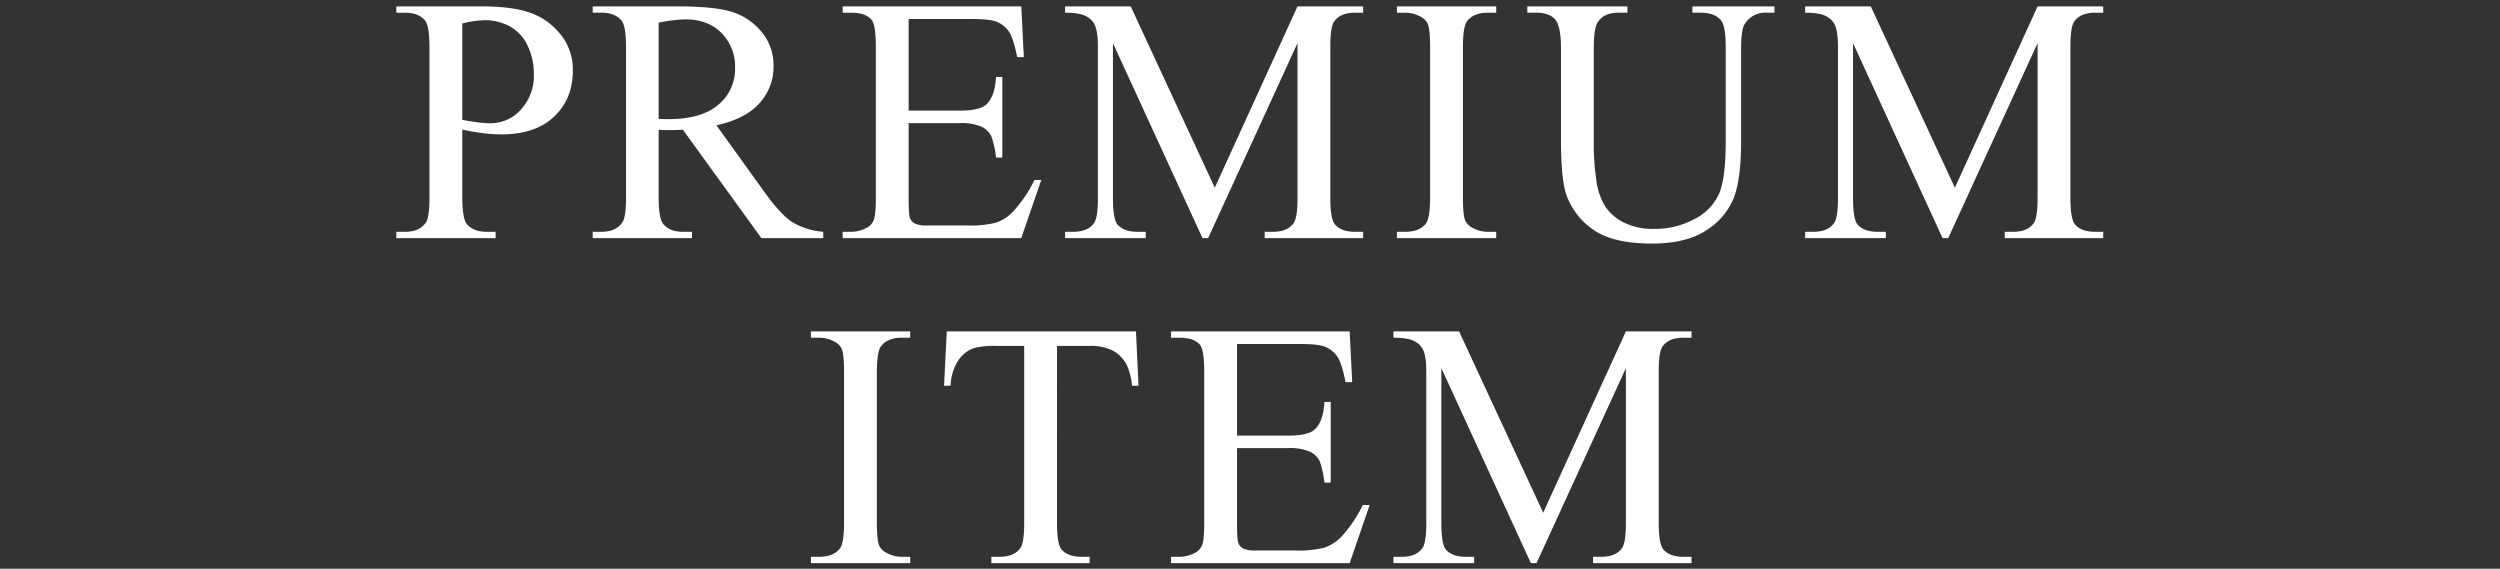<svg id="premium_item" xmlns="http://www.w3.org/2000/svg" width="800" height="182" viewBox="0 0 800 182">
  <rect x="0" y="0" width="800" height="182" fill="#333333" stroke="none"/>
  <defs>
    <style>
      .cls-1 {
        fill: #bfbfbf;
        opacity: 0;
      }

      .cls-2 {
        fill: #fff;
        fill-rule: evenodd;
      }
    </style>
  </defs>
  <rect id="space" class="cls-1" width="800" height="182"/>
  <path id="text" class="cls-2" d="M754.6,232.62a47.791,47.791,0,0,0,5.8.383q10.936,0,16.926-5.688t5.988-14.766a17.785,17.785,0,0,0-3.937-11.539,21.617,21.617,0,0,0-9.68-6.918q-5.742-2.051-15.695-2.05h-27.18v2.023h2.789q4.211,0,6.344,2.406,1.476,1.7,1.476,8.7v47.906q0,6.345-1.093,8.039-2.025,3.063-6.727,3.062h-2.789V266.2h31.773v-2.024h-2.843q-4.212,0-6.29-2.406-1.531-1.693-1.531-8.695v-21.6Q751.483,232.238,754.6,232.62Zm-6.672-35.11a32.414,32.414,0,0,1,7.164-1.039,16.31,16.31,0,0,1,8.2,2.051,13.591,13.591,0,0,1,5.579,6.18,20.513,20.513,0,0,1,1.968,8.941,15.991,15.991,0,0,1-4.129,11.4,13.009,13.009,0,0,1-9.816,4.4,32.207,32.207,0,0,1-3.828-.274q-2.243-.273-5.141-0.82V197.51ZM863.44,264.174a22.714,22.714,0,0,1-9.844-3.062q-3.773-2.406-9.023-9.734L829.26,230.1q9.352-2.078,13.809-7.109a17.317,17.317,0,0,0,4.457-11.867,16.51,16.51,0,0,0-3.91-11.02,19.938,19.938,0,0,0-9.516-6.344q-5.606-1.722-17.418-1.722H789.667v2.023h2.789q4.211,0,6.343,2.406,1.532,1.7,1.532,8.7v47.906q0,6.345-1.149,8.039-2.024,3.063-6.726,3.062h-2.789V266.2H821.44v-2.024h-2.9q-4.158,0-6.235-2.406-1.532-1.693-1.531-8.695V231.526q0.875,0.055,1.7.082c0.547,0.019,1.057.027,1.532,0.027q1.749,0,4.539-.109l25.1,34.672h19.8v-2.024Zm-52.664-66.937a48.321,48.321,0,0,1,8.586-1.039q7.164,0,11.512,4.347a15.282,15.282,0,0,1,4.347,11.293,14.707,14.707,0,0,1-5.386,11.7q-5.388,4.593-16,4.593c-0.328,0-.747-0.008-1.257-0.027s-1.113-.027-1.805-0.027V197.237Zm100.335-1.149q5.523,0,7.711.821a8.732,8.732,0,0,1,4.129,3.336q1.395,2.187,2.543,8.039h2.133l-0.82-16.242H869.658v2.023h2.625q4.595,0,6.563,2.188,1.42,1.64,1.422,8.7v48.18q0,5.414-.629,7.164a4.6,4.6,0,0,1-2.379,2.625,10.4,10.4,0,0,1-4.977,1.257h-2.625V266.2h57.149l6.4-18.594h-2.187a42.108,42.108,0,0,1-6.946,10.227,13.611,13.611,0,0,1-5.469,3.445,34.047,34.047,0,0,1-9.132.875H896.893a9.288,9.288,0,0,1-4.157-.629,3.435,3.435,0,0,1-1.531-1.695q-0.438-1.067-.437-5.989V229.393h16.3a16.478,16.478,0,0,1,6.891,1.094,6.854,6.854,0,0,1,3.227,3.008,28.28,28.28,0,0,1,1.531,6.945h2.023V214.628h-2.023q-0.328,6.344-3.172,8.859-2.133,1.916-8.477,1.914h-16.3V196.088h20.343ZM986.6,266.2l28.6-62.4v49.547q0,6.236-1.2,7.985-1.92,2.844-6.67,2.843h-2.63V266.2h31.5v-2.024h-2.57q-4.38,0-6.4-2.3-1.53-1.695-1.53-8.532V204.893q0-6.234,1.2-7.984,1.98-2.842,6.73-2.844h2.57v-2.023h-21l-26.467,58.023-26.906-58.023h-21v2.023q4.537,0,6.59,1.066a6.074,6.074,0,0,1,2.816,2.653q1.094,2.187,1.094,7.109v48.453q0,6.236-1.2,7.985-1.969,2.844-6.672,2.843h-2.625V266.2h25.812v-2.024h-2.625q-4.375,0-6.4-2.3-1.477-1.695-1.477-8.532V203.8L984.8,266.2H986.6Zm89.51-2.024a10.041,10.041,0,0,1-4.97-1.312,4.911,4.911,0,0,1-2.3-2.352q-0.705-1.8-.71-7.437V205.167q0-6.672,1.37-8.422c1.38-1.786,3.59-2.68,6.61-2.68h2.68v-2.023h-31.77v2.023h2.63a10.377,10.377,0,0,1,5.03,1.313,4.949,4.949,0,0,1,2.24,2.351q0.7,1.8.71,7.438v47.906q0,6.672-1.31,8.422-2.085,2.679-6.67,2.679h-2.63V266.2h31.77v-2.024h-2.68Zm68.25-70.109c2.8,0,4.92.8,6.34,2.406q1.53,1.752,1.53,8.7V235.19q0,11.813-2.11,16.762a16.948,16.948,0,0,1-7.84,8.121,26.48,26.48,0,0,1-13.02,3.172,20.714,20.714,0,0,1-9.6-2.024,15.592,15.592,0,0,1-5.98-5.14,21.017,21.017,0,0,1-2.88-8.7,72.528,72.528,0,0,1-.79-9.9v-32.32q0-6.236,1.37-8.2,1.965-2.9,6.56-2.9h2.84v-2.023h-32.04v2.023h2.79c2.8,0,4.84.711,6.09,2.133s1.89,4.412,1.89,8.969v28.984q0,13.4,1.75,18.266a22.775,22.775,0,0,0,8.92,11.32q6.285,4.21,18.43,4.211,11.145,0,17.63-4.4a21.756,21.756,0,0,0,8.7-10.554q2.2-6.153,2.21-17.309V205.6q0-6.179,1.15-7.875a7.538,7.538,0,0,1,6.73-3.664h2.79v-2.023h-26.25v2.023h2.79Zm79.07,72.133,28.6-62.4v49.547q0,6.236-1.2,7.985c-1.28,1.9-3.5,2.843-6.68,2.843h-2.62V266.2h31.5v-2.024h-2.57q-4.38,0-6.4-2.3-1.53-1.695-1.53-8.532V204.893q0-6.234,1.2-7.984,1.98-2.842,6.73-2.844h2.57v-2.023h-21l-26.47,58.023-26.91-58.023h-21v2.023q4.545,0,6.59,1.066a6.065,6.065,0,0,1,2.82,2.653q1.1,2.187,1.09,7.109v48.453q0,6.236-1.2,7.985c-1.31,1.9-3.54,2.843-6.67,2.843h-2.63V266.2h25.82v-2.024h-2.63c-2.91,0-5.05-.765-6.4-2.3q-1.47-1.695-1.47-8.532V203.8l28.65,62.4h1.81ZM888.584,368.174a10.055,10.055,0,0,1-4.976-1.312,4.886,4.886,0,0,1-2.3-2.352q-0.712-1.8-.711-7.437V309.167q0-6.672,1.367-8.422,2.077-2.679,6.617-2.68h2.68v-2.023H859.49v2.023h2.625a10.371,10.371,0,0,1,5.032,1.313,4.935,4.935,0,0,1,2.242,2.351q0.709,1.8.711,7.438v47.906q0,6.672-1.313,8.422-2.079,2.679-6.672,2.679H859.49V370.2h31.774v-2.024h-2.68Zm14.384-72.132-0.875,17.39h2.078a16.16,16.16,0,0,1,2.406-7.984,10.135,10.135,0,0,1,4.867-3.992,24.865,24.865,0,0,1,7.383-.766h8.914v56.656q0,6.236-1.2,7.985-1.968,2.844-6.672,2.843h-2.625V370.2h31.446v-2.024h-2.571q-4.32,0-6.4-2.3-1.478-1.695-1.477-8.532V300.69h10.446a15.743,15.743,0,0,1,7.41,1.5,10.985,10.985,0,0,1,4.511,4.676,21.015,21.015,0,0,1,1.641,6.562h2.078l-0.82-17.39H902.968Zm113.232,4.046q5.52,0,7.71.821a8.749,8.749,0,0,1,4.13,3.336c0.93,1.458,1.77,4.138,2.54,8.039h2.13l-0.82-16.242H974.744v2.023h2.625q4.595,0,6.563,2.188,1.42,1.64,1.422,8.695v48.18q0,5.414-.629,7.164a4.6,4.6,0,0,1-2.379,2.625,10.4,10.4,0,0,1-4.977,1.257h-2.625V370.2h57.146l6.4-18.594h-2.19a42.084,42.084,0,0,1-6.94,10.227,13.655,13.655,0,0,1-5.47,3.445,34.06,34.06,0,0,1-9.13.875h-12.58a9.29,9.29,0,0,1-4.158-.629,3.44,3.44,0,0,1-1.531-1.695q-0.438-1.067-.437-5.989V333.393h16.3a16.454,16.454,0,0,1,6.89,1.094,6.852,6.852,0,0,1,3.23,3.008,28.246,28.246,0,0,1,1.53,6.945h2.02V318.628h-2.02q-0.33,6.344-3.17,8.859-2.13,1.916-8.48,1.914h-16.3V300.088H1016.2Zm75.49,70.11,28.6-62.4v49.547q0,6.236-1.21,7.985c-1.27,1.9-3.5,2.843-6.67,2.843h-2.62V370.2h31.5v-2.024h-2.57q-4.38,0-6.4-2.3-1.53-1.695-1.53-8.532V308.893q0-6.234,1.2-7.984c1.31-1.895,3.56-2.844,6.73-2.844h2.57v-2.023h-21l-26.47,58.023-26.91-58.023h-21v2.023q4.545,0,6.59,1.066a6.065,6.065,0,0,1,2.82,2.653q1.1,2.187,1.09,7.109v48.453q0,6.236-1.2,7.985c-1.31,1.9-3.54,2.843-6.67,2.843h-2.63V370.2h25.82v-2.024h-2.63q-4.38,0-6.4-2.3-1.47-1.695-1.47-8.532V307.8l28.65,62.4h1.81Z" transform="translate(-600 -190)"/>
</svg>
